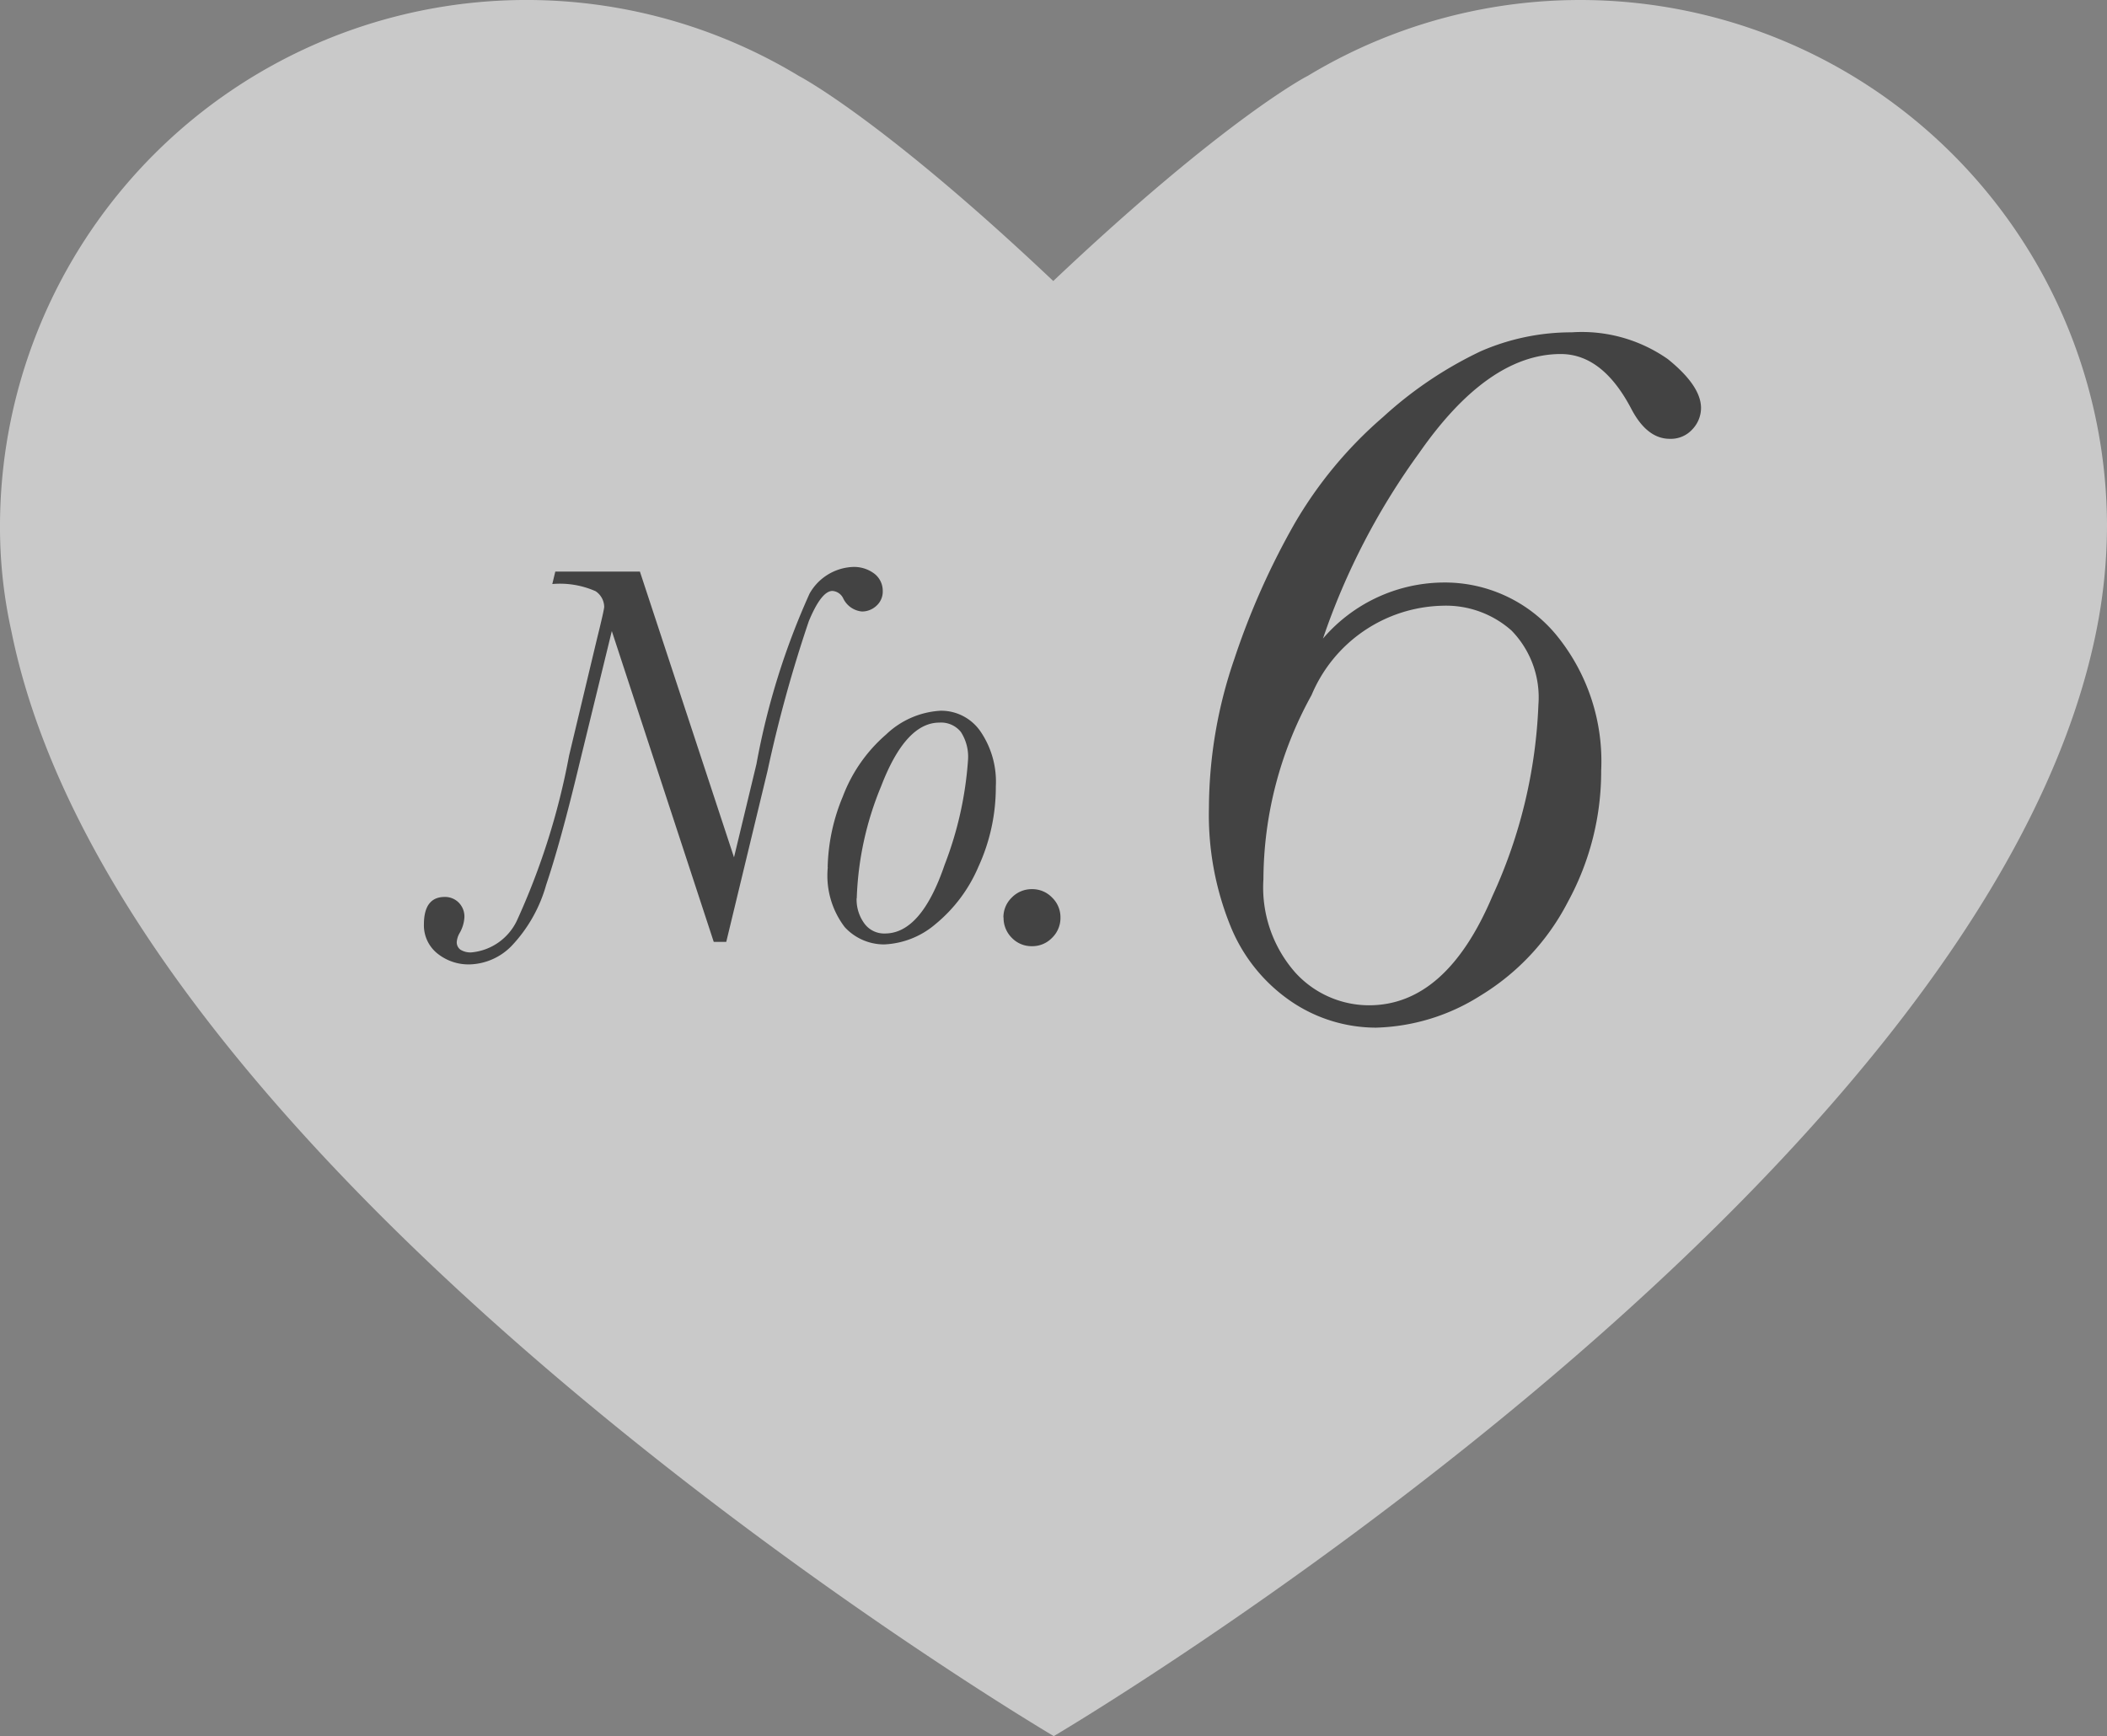 <svg xmlns="http://www.w3.org/2000/svg" width="57.075" height="47.033" viewBox="0 0 57.075 47.033">
  <rect x="0" y="0" width="57.075" height="47.033" fill="#808080" stroke="none"/>
  <g id="_6" data-name="6" transform="translate(-158.962 -776.584)">
    <path id="パス_28399" data-name="パス 28399" d="M105.023,14.691A14.272,14.272,0,0,0,83.362,2.562c-.014,0-2.268,1.184-6.883,5.551-4.6-4.352-6.855-5.537-6.883-5.551A14.261,14.261,0,0,0,47.948,14.691a13.014,13.014,0,0,0,.309,2.911c3.05,15.083,28.236,29.931,28.236,29.931S101.672,32.7,104.729,17.617A14.55,14.55,0,0,0,105.023,14.691Z" transform="translate(111.014 776.084)" fill="#fff" opacity="0.578"/>
    <path id="パス_28824" data-name="パス 28824" d="M5.564-10.117A4.337,4.337,0,0,1,8.8-11.635a3.918,3.918,0,0,1,3.063,1.395A5.4,5.4,0,0,1,13.1-6.535a7.372,7.372,0,0,1-.9,3.548A6.4,6.4,0,0,1,9.83-.444,5.546,5.546,0,0,1,7,.424a4.1,4.1,0,0,1-2.283-.7A4.521,4.521,0,0,1,3.063-2.317a8.013,8.013,0,0,1-.588-3.22,12.508,12.508,0,0,1,.69-4.033,20.34,20.34,0,0,1,1.627-3.657,11.324,11.324,0,0,1,2.4-2.892A10.724,10.724,0,0,1,9.837-17.9a6.141,6.141,0,0,1,2.468-.513,4.059,4.059,0,0,1,2.6.725q.9.725.9,1.326a.842.842,0,0,1-.232.574.785.785,0,0,1-.615.26q-.615,0-1.039-.807-.779-1.49-1.914-1.49-1.969,0-3.835,2.68A18.873,18.873,0,0,0,5.564-10.117ZM3.951-3.6a3.486,3.486,0,0,0,.861,2.529,2.7,2.7,0,0,0,2,.889q2.092,0,3.343-2.96A13.646,13.646,0,0,0,11.4-8.326a2.592,2.592,0,0,0-.731-2.01,2.675,2.675,0,0,0-1.88-.67,3.942,3.942,0,0,0-3.534,2.42A10.383,10.383,0,0,0,3.951-3.6Z" transform="translate(189.235 804)" fill="#434343"/>
    <path id="パス_28823" data-name="パス 28823" d="M7.4.1H7.061L4.3-8.32l-.879,3.6q-.505,2.109-.9,3.278A3.953,3.953,0,0,1,1.575.22,1.649,1.649,0,0,1,.469.71a1.346,1.346,0,0,1-.9-.3.976.976,0,0,1-.359-.78q0-.747.564-.747A.521.521,0,0,1,.15-.967a.538.538,0,0,1,.157.4.957.957,0,0,1-.132.432A.567.567,0,0,0,.1.1a.245.245,0,0,0,.1.212.514.514,0,0,0,.3.073A1.517,1.517,0,0,0,1.729-.476,19.209,19.209,0,0,0,3.142-4.944l.747-3.127q.205-.828.205-.908A.522.522,0,0,0,3.86-9.4a2.383,2.383,0,0,0-1.172-.194l.081-.337H5.061L7.61-2.19l.608-2.527A19.848,19.848,0,0,1,9.657-9.335a1.415,1.415,0,0,1,1.154-.721.91.91,0,0,1,.608.187.586.586,0,0,1,.22.465.515.515,0,0,1-.172.4.572.572,0,0,1-.392.154.627.627,0,0,1-.505-.352.351.351,0,0,0-.293-.205q-.3,0-.641.82a36.691,36.691,0,0,0-1.117,4.05Zm2.747-2.021a5.238,5.238,0,0,1,.41-1.915,4.157,4.157,0,0,1,1.172-1.681,2.325,2.325,0,0,1,1.479-.645,1.294,1.294,0,0,1,1.073.553,2.414,2.414,0,0,1,.421,1.5,5.154,5.154,0,0,1-.469,2.168A4.072,4.072,0,0,1,13.063-.377a2.282,2.282,0,0,1-1.388.546A1.445,1.445,0,0,1,10.609-.3,2.3,2.3,0,0,1,10.151-1.926Zm.784.842a1.1,1.1,0,0,0,.205.674.662.662,0,0,0,.564.278q.981,0,1.615-1.86a9.69,9.69,0,0,0,.634-2.842,1.234,1.234,0,0,0-.194-.758.688.688,0,0,0-.582-.253q-.916,0-1.578,1.725A8.636,8.636,0,0,0,10.935-1.084Zm3.977.52a.74.74,0,0,1,.227-.542.748.748,0,0,1,.549-.227.74.74,0,0,1,.542.227.74.74,0,0,1,.227.542.748.748,0,0,1-.227.549.74.74,0,0,1-.542.227.739.739,0,0,1-.553-.231A.758.758,0,0,1,14.912-.564Z" transform="translate(171.235 802)" fill="#434343"/>
  </g>
</svg>
